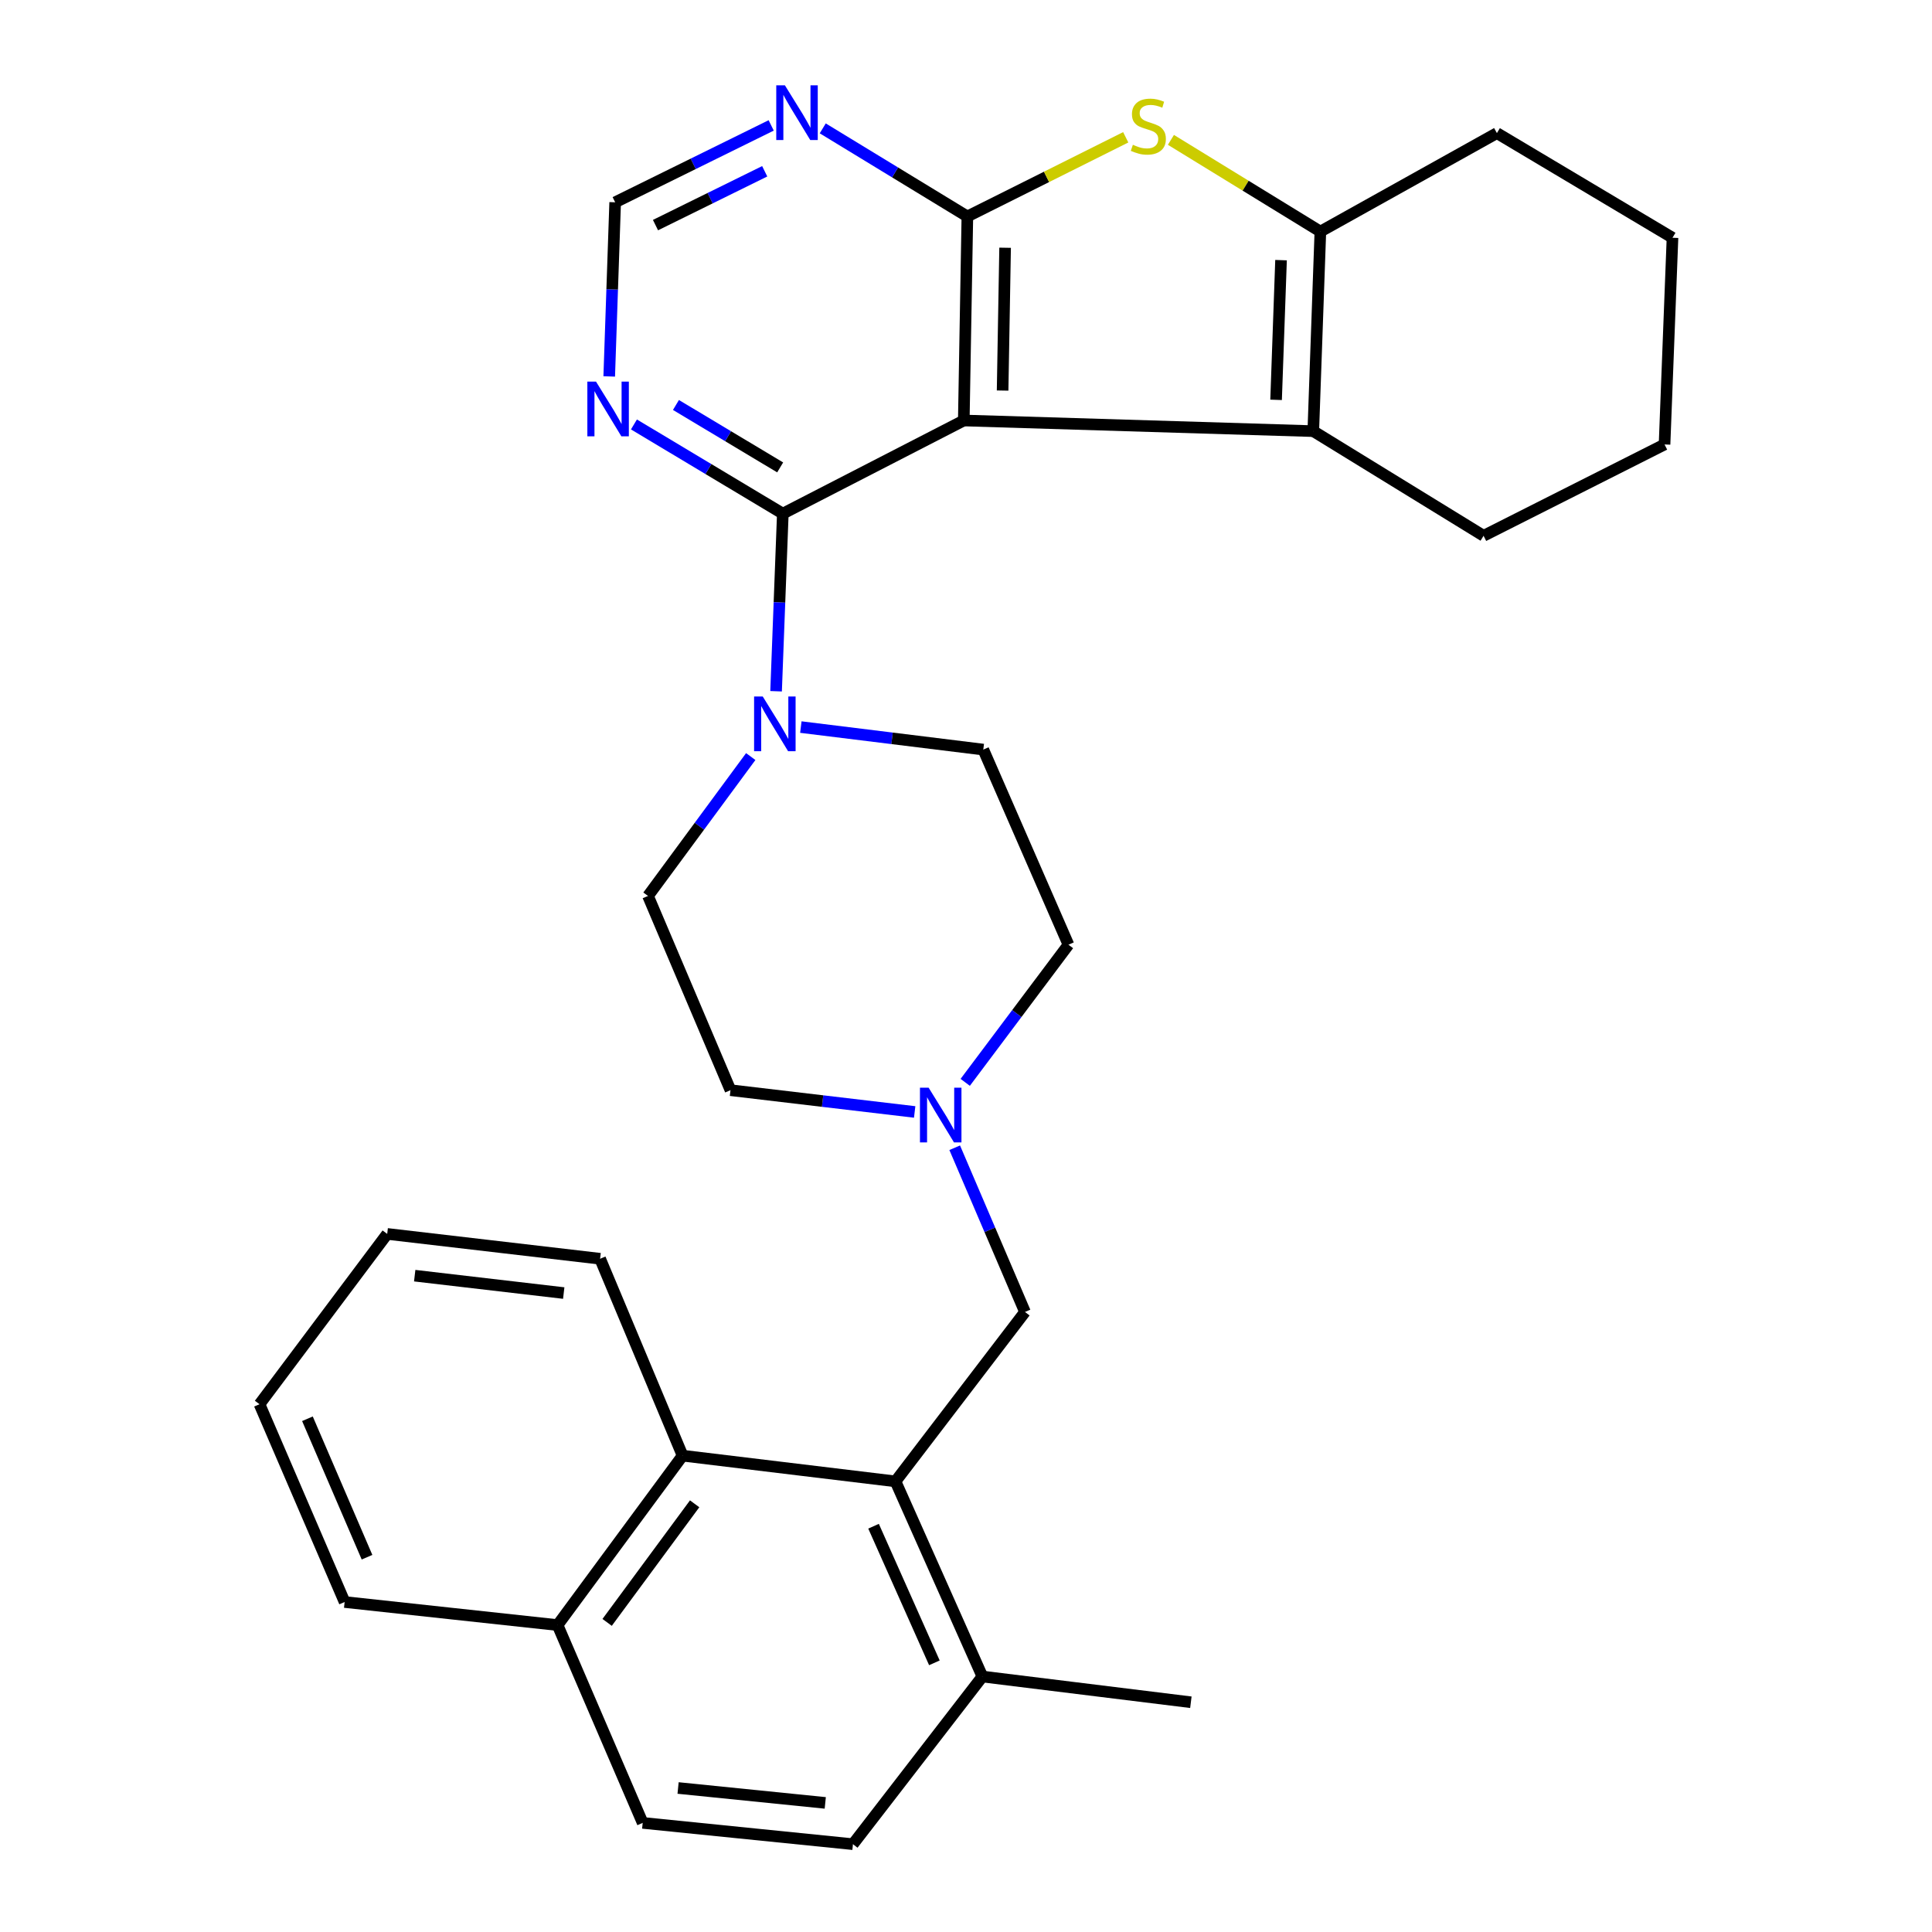 <?xml version='1.0' encoding='iso-8859-1'?>
<svg version='1.1' baseProfile='full'
              xmlns='http://www.w3.org/2000/svg'
                      xmlns:rdkit='http://www.rdkit.org/xml'
                      xmlns:xlink='http://www.w3.org/1999/xlink'
                  xml:space='preserve'
width='1000px' height='1000px' viewBox='0 0 1000 1000'>
<!-- END OF HEADER -->
<rect style='opacity:1.0;fill:#FFFFFF;stroke:none' width='1000' height='1000' x='0' y='0'> </rect>
<path class='bond-0' d='M 498.855,217.644 L 500.705,112.04' style='fill:none;fill-rule:evenodd;stroke:#000000;stroke-width:6px;stroke-linecap:butt;stroke-linejoin:miter;stroke-opacity:1' />
<path class='bond-0' d='M 518.947,202.15 L 520.241,128.228' style='fill:none;fill-rule:evenodd;stroke:#000000;stroke-width:6px;stroke-linecap:butt;stroke-linejoin:miter;stroke-opacity:1' />
<path class='bond-1' d='M 498.855,217.644 L 405.186,265.855' style='fill:none;fill-rule:evenodd;stroke:#000000;stroke-width:6px;stroke-linecap:butt;stroke-linejoin:miter;stroke-opacity:1' />
<path class='bond-3' d='M 498.855,217.644 L 679.753,223.16' style='fill:none;fill-rule:evenodd;stroke:#000000;stroke-width:6px;stroke-linecap:butt;stroke-linejoin:miter;stroke-opacity:1' />
<path class='bond-2' d='M 500.705,112.04 L 541.69,91.552' style='fill:none;fill-rule:evenodd;stroke:#000000;stroke-width:6px;stroke-linecap:butt;stroke-linejoin:miter;stroke-opacity:1' />
<path class='bond-2' d='M 541.69,91.552 L 582.676,71.064' style='fill:none;fill-rule:evenodd;stroke:#CCCC00;stroke-width:6px;stroke-linecap:butt;stroke-linejoin:miter;stroke-opacity:1' />
<path class='bond-7' d='M 500.705,112.04 L 463.278,89.24' style='fill:none;fill-rule:evenodd;stroke:#000000;stroke-width:6px;stroke-linecap:butt;stroke-linejoin:miter;stroke-opacity:1' />
<path class='bond-7' d='M 463.278,89.24 L 425.85,66.44' style='fill:none;fill-rule:evenodd;stroke:#0000FF;stroke-width:6px;stroke-linecap:butt;stroke-linejoin:miter;stroke-opacity:1' />
<path class='bond-5' d='M 405.186,265.855 L 403.442,311.823' style='fill:none;fill-rule:evenodd;stroke:#000000;stroke-width:6px;stroke-linecap:butt;stroke-linejoin:miter;stroke-opacity:1' />
<path class='bond-5' d='M 403.442,311.823 L 401.698,357.79' style='fill:none;fill-rule:evenodd;stroke:#0000FF;stroke-width:6px;stroke-linecap:butt;stroke-linejoin:miter;stroke-opacity:1' />
<path class='bond-8' d='M 405.186,265.855 L 366.657,242.772' style='fill:none;fill-rule:evenodd;stroke:#000000;stroke-width:6px;stroke-linecap:butt;stroke-linejoin:miter;stroke-opacity:1' />
<path class='bond-8' d='M 366.657,242.772 L 328.129,219.69' style='fill:none;fill-rule:evenodd;stroke:#0000FF;stroke-width:6px;stroke-linecap:butt;stroke-linejoin:miter;stroke-opacity:1' />
<path class='bond-8' d='M 403.812,241.93 L 376.842,225.772' style='fill:none;fill-rule:evenodd;stroke:#000000;stroke-width:6px;stroke-linecap:butt;stroke-linejoin:miter;stroke-opacity:1' />
<path class='bond-8' d='M 376.842,225.772 L 349.872,209.615' style='fill:none;fill-rule:evenodd;stroke:#0000FF;stroke-width:6px;stroke-linecap:butt;stroke-linejoin:miter;stroke-opacity:1' />
<path class='bond-30' d='M 606.066,72.391 L 644.742,96.124' style='fill:none;fill-rule:evenodd;stroke:#CCCC00;stroke-width:6px;stroke-linecap:butt;stroke-linejoin:miter;stroke-opacity:1' />
<path class='bond-30' d='M 644.742,96.124 L 683.419,119.857' style='fill:none;fill-rule:evenodd;stroke:#000000;stroke-width:6px;stroke-linecap:butt;stroke-linejoin:miter;stroke-opacity:1' />
<path class='bond-4' d='M 679.753,223.16 L 683.419,119.857' style='fill:none;fill-rule:evenodd;stroke:#000000;stroke-width:6px;stroke-linecap:butt;stroke-linejoin:miter;stroke-opacity:1' />
<path class='bond-4' d='M 660.498,206.961 L 663.064,134.65' style='fill:none;fill-rule:evenodd;stroke:#000000;stroke-width:6px;stroke-linecap:butt;stroke-linejoin:miter;stroke-opacity:1' />
<path class='bond-21' d='M 679.753,223.16 L 767.895,277.327' style='fill:none;fill-rule:evenodd;stroke:#000000;stroke-width:6px;stroke-linecap:butt;stroke-linejoin:miter;stroke-opacity:1' />
<path class='bond-22' d='M 683.419,119.857 L 774.798,68.894' style='fill:none;fill-rule:evenodd;stroke:#000000;stroke-width:6px;stroke-linecap:butt;stroke-linejoin:miter;stroke-opacity:1' />
<path class='bond-14' d='M 414.515,376.333 L 461.733,382.158' style='fill:none;fill-rule:evenodd;stroke:#0000FF;stroke-width:6px;stroke-linecap:butt;stroke-linejoin:miter;stroke-opacity:1' />
<path class='bond-14' d='M 461.733,382.158 L 508.951,387.983' style='fill:none;fill-rule:evenodd;stroke:#000000;stroke-width:6px;stroke-linecap:butt;stroke-linejoin:miter;stroke-opacity:1' />
<path class='bond-15' d='M 388.581,391.599 L 361.994,427.67' style='fill:none;fill-rule:evenodd;stroke:#0000FF;stroke-width:6px;stroke-linecap:butt;stroke-linejoin:miter;stroke-opacity:1' />
<path class='bond-15' d='M 361.994,427.67 L 335.407,463.74' style='fill:none;fill-rule:evenodd;stroke:#000000;stroke-width:6px;stroke-linecap:butt;stroke-linejoin:miter;stroke-opacity:1' />
<path class='bond-6' d='M 463.503,766.756 L 530.529,679.065' style='fill:none;fill-rule:evenodd;stroke:#000000;stroke-width:6px;stroke-linecap:butt;stroke-linejoin:miter;stroke-opacity:1' />
<path class='bond-9' d='M 463.503,766.756 L 353.309,753.445' style='fill:none;fill-rule:evenodd;stroke:#000000;stroke-width:6px;stroke-linecap:butt;stroke-linejoin:miter;stroke-opacity:1' />
<path class='bond-13' d='M 463.503,766.756 L 508.488,867.768' style='fill:none;fill-rule:evenodd;stroke:#000000;stroke-width:6px;stroke-linecap:butt;stroke-linejoin:miter;stroke-opacity:1' />
<path class='bond-13' d='M 452.148,789.97 L 483.637,860.678' style='fill:none;fill-rule:evenodd;stroke:#000000;stroke-width:6px;stroke-linecap:butt;stroke-linejoin:miter;stroke-opacity:1' />
<path class='bond-31' d='M 399.166,64.91 L 358.787,84.809' style='fill:none;fill-rule:evenodd;stroke:#0000FF;stroke-width:6px;stroke-linecap:butt;stroke-linejoin:miter;stroke-opacity:1' />
<path class='bond-31' d='M 358.787,84.809 L 318.409,104.708' style='fill:none;fill-rule:evenodd;stroke:#000000;stroke-width:6px;stroke-linecap:butt;stroke-linejoin:miter;stroke-opacity:1' />
<path class='bond-31' d='M 395.812,88.656 L 367.547,102.585' style='fill:none;fill-rule:evenodd;stroke:#0000FF;stroke-width:6px;stroke-linecap:butt;stroke-linejoin:miter;stroke-opacity:1' />
<path class='bond-31' d='M 367.547,102.585 L 339.282,116.514' style='fill:none;fill-rule:evenodd;stroke:#000000;stroke-width:6px;stroke-linecap:butt;stroke-linejoin:miter;stroke-opacity:1' />
<path class='bond-12' d='M 315.329,194.841 L 316.869,149.774' style='fill:none;fill-rule:evenodd;stroke:#0000FF;stroke-width:6px;stroke-linecap:butt;stroke-linejoin:miter;stroke-opacity:1' />
<path class='bond-12' d='M 316.869,149.774 L 318.409,104.708' style='fill:none;fill-rule:evenodd;stroke:#000000;stroke-width:6px;stroke-linecap:butt;stroke-linejoin:miter;stroke-opacity:1' />
<path class='bond-16' d='M 353.309,753.445 L 288.595,841.136' style='fill:none;fill-rule:evenodd;stroke:#000000;stroke-width:6px;stroke-linecap:butt;stroke-linejoin:miter;stroke-opacity:1' />
<path class='bond-16' d='M 359.547,778.366 L 314.247,839.75' style='fill:none;fill-rule:evenodd;stroke:#000000;stroke-width:6px;stroke-linecap:butt;stroke-linejoin:miter;stroke-opacity:1' />
<path class='bond-23' d='M 353.309,753.445 L 310.614,651.53' style='fill:none;fill-rule:evenodd;stroke:#000000;stroke-width:6px;stroke-linecap:butt;stroke-linejoin:miter;stroke-opacity:1' />
<path class='bond-10' d='M 473.431,575.545 L 425.766,569.912' style='fill:none;fill-rule:evenodd;stroke:#0000FF;stroke-width:6px;stroke-linecap:butt;stroke-linejoin:miter;stroke-opacity:1' />
<path class='bond-10' d='M 425.766,569.912 L 378.102,564.279' style='fill:none;fill-rule:evenodd;stroke:#000000;stroke-width:6px;stroke-linecap:butt;stroke-linejoin:miter;stroke-opacity:1' />
<path class='bond-11' d='M 494.156,594.07 L 512.343,636.567' style='fill:none;fill-rule:evenodd;stroke:#0000FF;stroke-width:6px;stroke-linecap:butt;stroke-linejoin:miter;stroke-opacity:1' />
<path class='bond-11' d='M 512.343,636.567 L 530.529,679.065' style='fill:none;fill-rule:evenodd;stroke:#000000;stroke-width:6px;stroke-linecap:butt;stroke-linejoin:miter;stroke-opacity:1' />
<path class='bond-33' d='M 499.597,560.223 L 526.315,524.604' style='fill:none;fill-rule:evenodd;stroke:#0000FF;stroke-width:6px;stroke-linecap:butt;stroke-linejoin:miter;stroke-opacity:1' />
<path class='bond-33' d='M 526.315,524.604 L 553.033,488.985' style='fill:none;fill-rule:evenodd;stroke:#000000;stroke-width:6px;stroke-linecap:butt;stroke-linejoin:miter;stroke-opacity:1' />
<path class='bond-17' d='M 508.488,867.768 L 441.484,954.545' style='fill:none;fill-rule:evenodd;stroke:#000000;stroke-width:6px;stroke-linecap:butt;stroke-linejoin:miter;stroke-opacity:1' />
<path class='bond-24' d='M 508.488,867.768 L 616.393,881.079' style='fill:none;fill-rule:evenodd;stroke:#000000;stroke-width:6px;stroke-linecap:butt;stroke-linejoin:miter;stroke-opacity:1' />
<path class='bond-19' d='M 508.951,387.983 L 553.033,488.985' style='fill:none;fill-rule:evenodd;stroke:#000000;stroke-width:6px;stroke-linecap:butt;stroke-linejoin:miter;stroke-opacity:1' />
<path class='bond-20' d='M 335.407,463.74 L 378.102,564.279' style='fill:none;fill-rule:evenodd;stroke:#000000;stroke-width:6px;stroke-linecap:butt;stroke-linejoin:miter;stroke-opacity:1' />
<path class='bond-25' d='M 288.595,841.136 L 178.378,829.202' style='fill:none;fill-rule:evenodd;stroke:#000000;stroke-width:6px;stroke-linecap:butt;stroke-linejoin:miter;stroke-opacity:1' />
<path class='bond-34' d='M 288.595,841.136 L 332.655,943.525' style='fill:none;fill-rule:evenodd;stroke:#000000;stroke-width:6px;stroke-linecap:butt;stroke-linejoin:miter;stroke-opacity:1' />
<path class='bond-18' d='M 441.484,954.545 L 332.655,943.525' style='fill:none;fill-rule:evenodd;stroke:#000000;stroke-width:6px;stroke-linecap:butt;stroke-linejoin:miter;stroke-opacity:1' />
<path class='bond-18' d='M 427.156,933.176 L 350.976,925.462' style='fill:none;fill-rule:evenodd;stroke:#000000;stroke-width:6px;stroke-linecap:butt;stroke-linejoin:miter;stroke-opacity:1' />
<path class='bond-26' d='M 767.895,277.327 L 861.564,230.052' style='fill:none;fill-rule:evenodd;stroke:#000000;stroke-width:6px;stroke-linecap:butt;stroke-linejoin:miter;stroke-opacity:1' />
<path class='bond-32' d='M 774.798,68.894 L 865.682,123.061' style='fill:none;fill-rule:evenodd;stroke:#000000;stroke-width:6px;stroke-linecap:butt;stroke-linejoin:miter;stroke-opacity:1' />
<path class='bond-28' d='M 310.614,651.53 L 200.419,638.671' style='fill:none;fill-rule:evenodd;stroke:#000000;stroke-width:6px;stroke-linecap:butt;stroke-linejoin:miter;stroke-opacity:1' />
<path class='bond-28' d='M 291.788,669.285 L 214.652,660.283' style='fill:none;fill-rule:evenodd;stroke:#000000;stroke-width:6px;stroke-linecap:butt;stroke-linejoin:miter;stroke-opacity:1' />
<path class='bond-35' d='M 178.378,829.202 L 134.318,726.824' style='fill:none;fill-rule:evenodd;stroke:#000000;stroke-width:6px;stroke-linecap:butt;stroke-linejoin:miter;stroke-opacity:1' />
<path class='bond-35' d='M 189.972,806.011 L 159.13,734.347' style='fill:none;fill-rule:evenodd;stroke:#000000;stroke-width:6px;stroke-linecap:butt;stroke-linejoin:miter;stroke-opacity:1' />
<path class='bond-27' d='M 861.564,230.052 L 865.682,123.061' style='fill:none;fill-rule:evenodd;stroke:#000000;stroke-width:6px;stroke-linecap:butt;stroke-linejoin:miter;stroke-opacity:1' />
<path class='bond-29' d='M 200.419,638.671 L 134.318,726.824' style='fill:none;fill-rule:evenodd;stroke:#000000;stroke-width:6px;stroke-linecap:butt;stroke-linejoin:miter;stroke-opacity:1' />
<path  class='atom-3' d='M 586.374 74.937
Q 586.694 75.057, 588.014 75.617
Q 589.334 76.177, 590.774 76.537
Q 592.254 76.857, 593.694 76.857
Q 596.374 76.857, 597.934 75.577
Q 599.494 74.257, 599.494 71.977
Q 599.494 70.417, 598.694 69.457
Q 597.934 68.497, 596.734 67.977
Q 595.534 67.457, 593.534 66.857
Q 591.014 66.097, 589.494 65.377
Q 588.014 64.657, 586.934 63.137
Q 585.894 61.617, 585.894 59.057
Q 585.894 55.497, 588.294 53.297
Q 590.734 51.097, 595.534 51.097
Q 598.814 51.097, 602.534 52.657
L 601.614 55.737
Q 598.214 54.337, 595.654 54.337
Q 592.894 54.337, 591.374 55.497
Q 589.854 56.617, 589.894 58.577
Q 589.894 60.097, 590.654 61.017
Q 591.454 61.937, 592.574 62.457
Q 593.734 62.977, 595.654 63.577
Q 598.214 64.377, 599.734 65.177
Q 601.254 65.977, 602.334 67.617
Q 603.454 69.217, 603.454 71.977
Q 603.454 75.897, 600.814 78.017
Q 598.214 80.097, 593.854 80.097
Q 591.334 80.097, 589.414 79.537
Q 587.534 79.017, 585.294 78.097
L 586.374 74.937
' fill='#CCCC00'/>
<path  class='atom-6' d='M 394.797 360.513
L 404.077 375.513
Q 404.997 376.993, 406.477 379.673
Q 407.957 382.353, 408.037 382.513
L 408.037 360.513
L 411.797 360.513
L 411.797 388.833
L 407.917 388.833
L 397.957 372.433
Q 396.797 370.513, 395.557 368.313
Q 394.357 366.113, 393.997 365.433
L 393.997 388.833
L 390.317 388.833
L 390.317 360.513
L 394.797 360.513
' fill='#0000FF'/>
<path  class='atom-8' d='M 406.269 44.165
L 415.549 59.165
Q 416.469 60.645, 417.949 63.325
Q 419.429 66.005, 419.509 66.165
L 419.509 44.165
L 423.269 44.165
L 423.269 72.485
L 419.389 72.485
L 409.429 56.085
Q 408.269 54.165, 407.029 51.965
Q 405.829 49.765, 405.469 49.085
L 405.469 72.485
L 401.789 72.485
L 401.789 44.165
L 406.269 44.165
' fill='#0000FF'/>
<path  class='atom-9' d='M 308.493 197.517
L 317.773 212.517
Q 318.693 213.997, 320.173 216.677
Q 321.653 219.357, 321.733 219.517
L 321.733 197.517
L 325.493 197.517
L 325.493 225.837
L 321.613 225.837
L 311.653 209.437
Q 310.493 207.517, 309.253 205.317
Q 308.053 203.117, 307.693 202.437
L 307.693 225.837
L 304.013 225.837
L 304.013 197.517
L 308.493 197.517
' fill='#0000FF'/>
<path  class='atom-11' d='M 480.65 562.978
L 489.93 577.978
Q 490.85 579.458, 492.33 582.138
Q 493.81 584.818, 493.89 584.978
L 493.89 562.978
L 497.65 562.978
L 497.65 591.298
L 493.77 591.298
L 483.81 574.898
Q 482.65 572.978, 481.41 570.778
Q 480.21 568.578, 479.85 567.898
L 479.85 591.298
L 476.17 591.298
L 476.17 562.978
L 480.65 562.978
' fill='#0000FF'/>
</svg>
